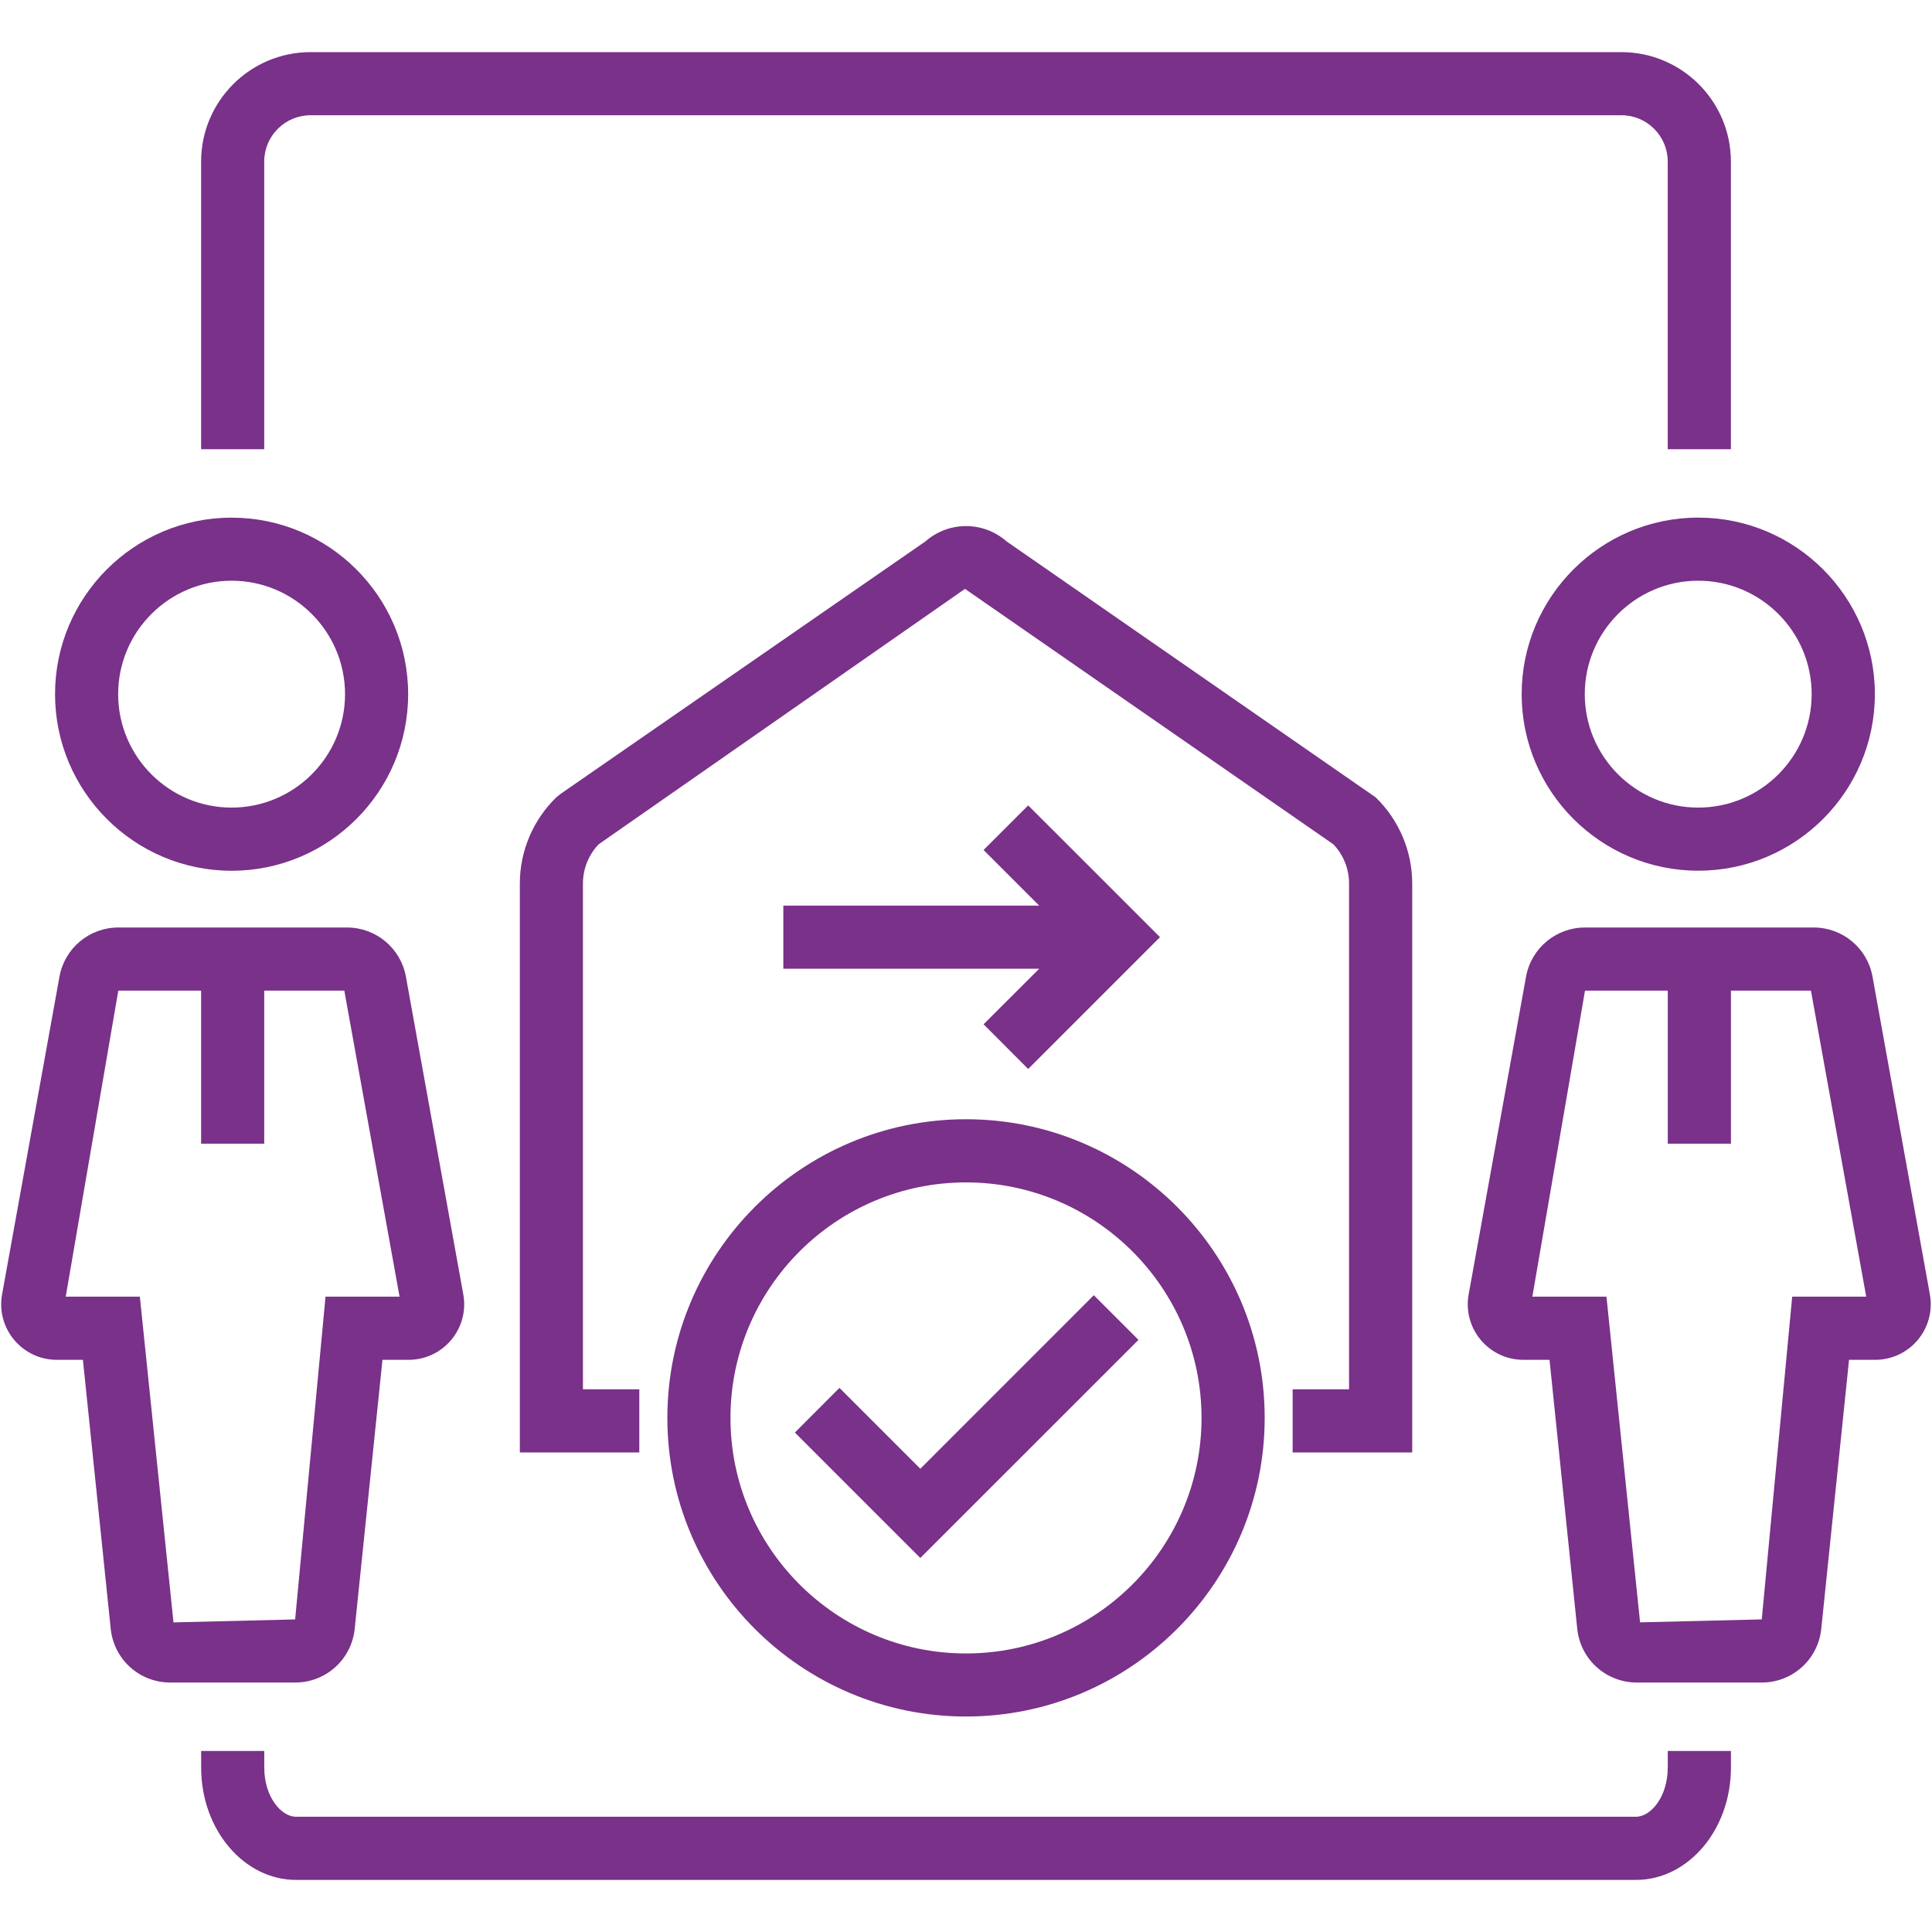 <?xml version="1.0" encoding="utf-8"?>
<!-- Generator: Adobe Illustrator 22.0.0, SVG Export Plug-In . SVG Version: 6.00 Build 0)  -->
<svg version="1.1" id="Vrstva_1" xmlns="http://www.w3.org/2000/svg" xmlns:xlink="http://www.w3.org/1999/xlink" x="0px" y="0px"
	 viewBox="0 0 39.8 39.8" style="enable-background:new 0 0 39.8 39.8;" xml:space="preserve">
<style type="text/css">
	.st0{fill:#793189;}
</style>
<title>02-18</title>
<g>
	<path class="st0" d="M7.307,33.554l0.572-5.541h0.539c0.34,0,0.661-0.15,0.879-0.412c0.218-0.261,0.308-0.603,0.247-0.936
		L8.362,20.12c-0.106-0.587-0.617-1.013-1.213-1.013H2.438c-0.597,0-1.107,0.426-1.213,1.013l-1.182,6.545
		c-0.061,0.334,0.03,0.676,0.248,0.937s0.538,0.411,0.878,0.411h0.539l0.573,5.541c0.065,0.631,0.592,1.107,1.227,1.107H6.08
		C6.714,34.661,7.242,34.185,7.307,33.554z M2.881,26.712H1.354l1.083-6.305h1.706v3.153h1.3v-3.153h1.65l1.138,6.305H6.706
		L6.08,33.361l-2.506,0.061L2.881,26.712z"/>
	<path class="st0" d="M4.771,17.938c2.006,0,3.637-1.631,3.637-3.637s-1.631-3.637-3.637-3.637S1.134,12.295,1.134,14.3
		S2.766,17.938,4.771,17.938z M4.771,11.963c1.289,0,2.337,1.049,2.337,2.337s-1.049,2.337-2.337,2.337S2.434,15.589,2.434,14.3
		S3.483,11.963,4.771,11.963z"/>
	<path class="st0" d="M38.575,20.121c-0.105-0.588-0.615-1.014-1.213-1.014h-4.711c-0.596,0-1.106,0.425-1.214,1.013l-1.182,6.545
		c-0.061,0.334,0.03,0.676,0.248,0.937s0.538,0.411,0.878,0.411h0.54l0.571,5.542c0.066,0.631,0.594,1.106,1.228,1.106h2.572
		c0.635,0,1.162-0.477,1.227-1.107l0.572-5.541h0.539c0.34,0,0.66-0.15,0.878-0.411s0.309-0.603,0.248-0.937L38.575,20.121z
		 M36.92,26.712l-0.627,6.648l-2.507,0.061l-0.692-6.709h-1.527l1.085-6.305h1.705v3.153h1.301v-3.153h1.648l1.139,6.305H36.92z"/>
	<path class="st0" d="M31.347,14.3c0,2.006,1.632,3.637,3.638,3.637s3.638-1.631,3.638-3.637s-1.632-3.637-3.638-3.637
		S31.347,12.295,31.347,14.3z M37.321,14.3c0,1.289-1.048,2.337-2.337,2.337s-2.337-1.049-2.337-2.337s1.048-2.337,2.337-2.337
		S37.321,13.012,37.321,14.3z"/>
	<path class="st0" d="M34.356,36.415c0,0.596-0.345,1.011-0.655,1.011H6.099c-0.31,0-0.655-0.415-0.655-1.011v-0.345h-1.3v0.345
		c0,1.274,0.877,2.312,1.955,2.312h27.603c1.078,0,1.956-1.037,1.956-2.312v-0.345h-1.301V36.415z"/>
	<path class="st0" d="M26.629,28.62v1.301h2.463V18.197c0-0.665-0.275-1.311-0.754-1.772l-7.601-5.271
		c-0.48-0.422-1.193-0.422-1.674,0l-7.52,5.204l-0.082,0.067c-0.478,0.462-0.752,1.108-0.752,1.772v11.724h2.461V28.62h-1.161
		V18.197c0-0.298,0.117-0.588,0.323-0.804l7.547-5.262l7.59,5.263c0.205,0.215,0.322,0.505,0.322,0.803V28.62H26.629z"/>
	<polygon class="st0" points="16.137,19.956 21.408,19.956 20.262,21.101 21.181,22.021 23.896,19.306 21.181,16.592 20.262,17.51 
		21.408,18.656 16.137,18.656 	"/>
	<path class="st0" d="M13.748,29.209c0,3.393,2.76,6.152,6.152,6.152s6.153-2.76,6.153-6.152s-2.761-6.152-6.153-6.152
		S13.748,25.817,13.748,29.209z M19.9,24.358c2.675,0,4.852,2.176,4.852,4.852s-2.177,4.852-4.852,4.852s-4.852-2.176-4.852-4.852
		S17.225,24.358,19.9,24.358z"/>
	<polygon class="st0" points="18.959,32.095 23.453,27.602 22.533,26.682 18.959,30.257 17.293,28.591 16.375,29.511 	"/>
	<path class="st0" d="M5.443,3.328c0-0.526,0.428-0.954,0.954-0.954h27.005c0.526,0,0.954,0.428,0.954,0.954v5.926h1.301V3.328
		c0-1.243-1.012-2.254-2.255-2.254H6.397c-1.243,0-2.254,1.011-2.254,2.254v5.926h1.3V3.328z"/>
</g>
</svg>
